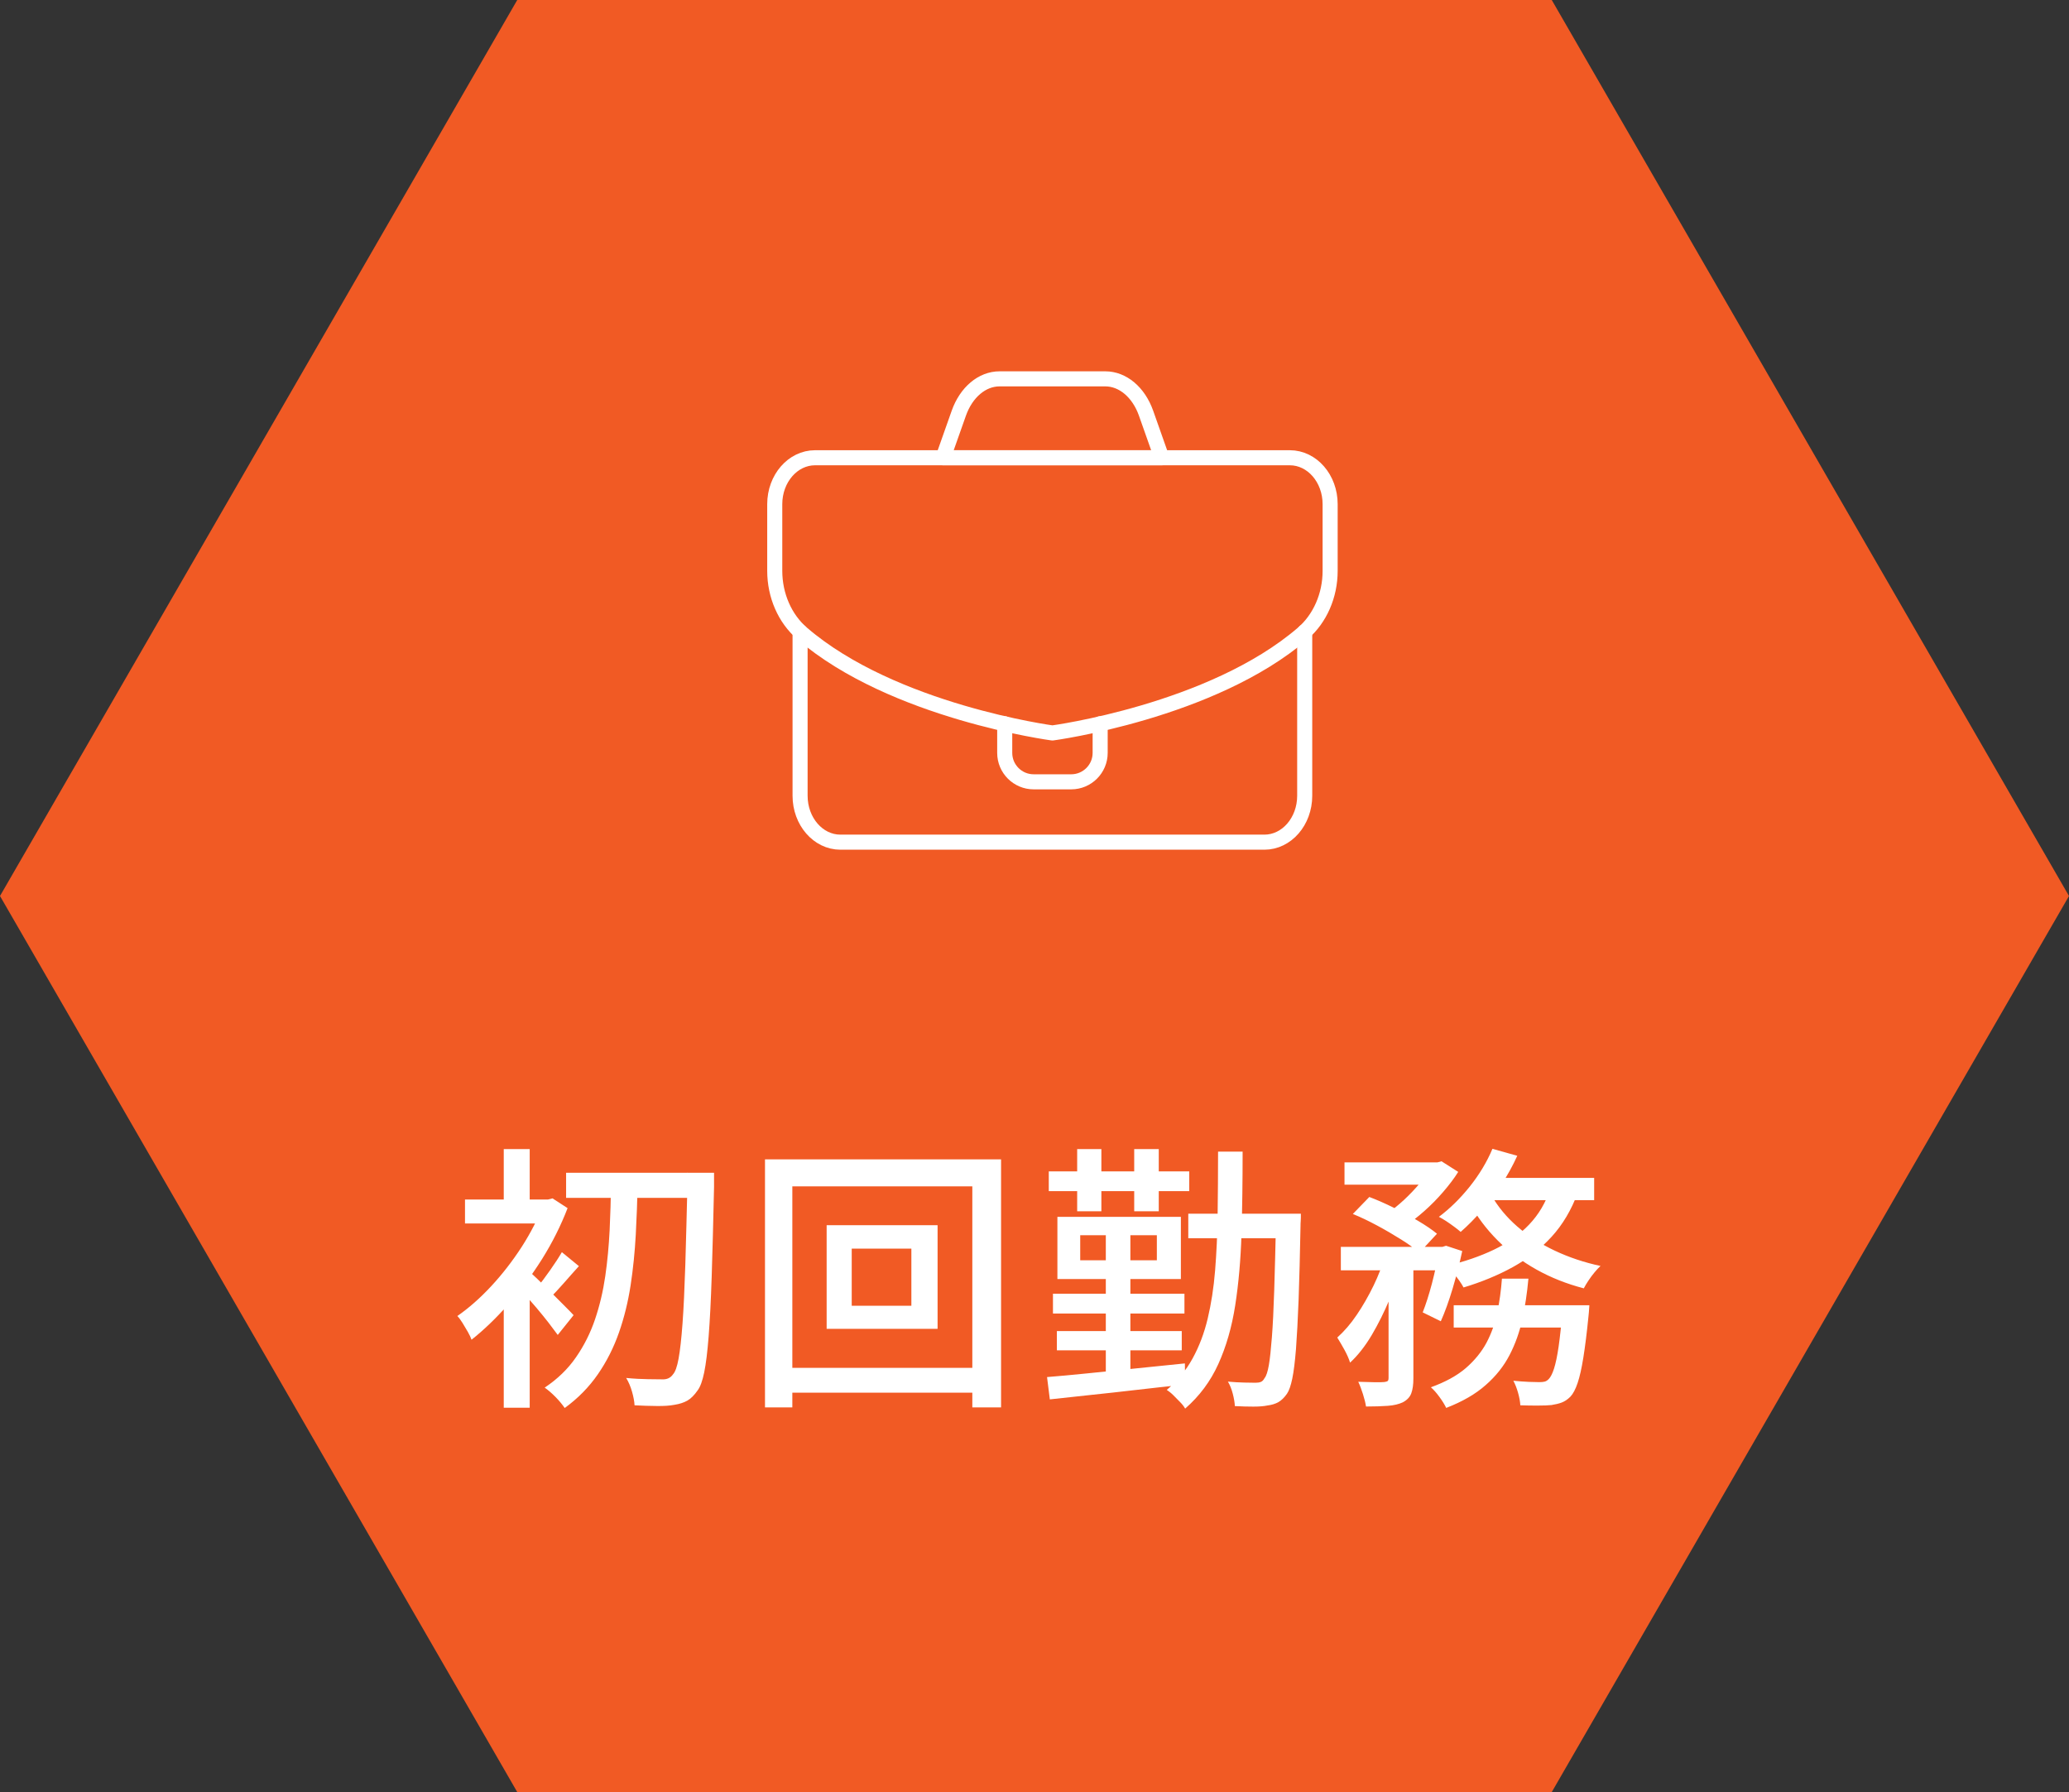 <?xml version="1.0" encoding="UTF-8"?><svg id="_レイヤー_2" xmlns="http://www.w3.org/2000/svg" viewBox="0 0 237.6 205.77"><rect x="0" y="0" width="237.6" height="205.77" fill="#333333" stroke="none"/><defs><style>.cls-1{fill:#fff;}.cls-1,.cls-2{stroke-width:0px;}.cls-2{fill:#f15a24;}.cls-3{fill:none;stroke:#fff;stroke-linecap:round;stroke-linejoin:round;stroke-width:1.73px;}</style></defs><g id="_レイヤー_1-2"><polygon class="cls-2" points="178.2 0 59.4 0 0 102.88 59.4 205.77 178.2 205.77 237.6 102.88 178.2 0"/><path class="cls-1" d="m62.36,137.73h.58l.51-.13,1.73,1.12c-.77,2-1.75,3.96-2.94,5.86-1.2,1.9-2.5,3.64-3.9,5.23-1.41,1.59-2.81,2.93-4.19,4.02-.09-.26-.23-.56-.43-.91s-.41-.7-.62-1.04c-.21-.34-.41-.6-.58-.77,1.32-.92,2.62-2.06,3.9-3.44,1.28-1.38,2.44-2.88,3.49-4.5,1.04-1.62,1.87-3.23,2.46-4.83v-.61Zm-8.96,0h9.79v2.75h-9.79v-2.75Zm4.45-5.79h2.98v7.3h-2.98v-7.3Zm0,15.9l2.98-3.55v17.35h-2.98v-13.79Zm2.78-1.98c.23.19.6.53,1.1,1.01.5.48,1.03,1,1.58,1.55.55.55,1.07,1.07,1.55,1.55.48.48.82.83,1.01,1.04l-1.82,2.27c-.28-.38-.63-.85-1.06-1.41-.43-.55-.89-1.12-1.39-1.71-.5-.59-.98-1.14-1.44-1.66-.46-.52-.84-.94-1.14-1.26l1.6-1.38Zm3.9-2.08l1.95,1.6c-.6.66-1.18,1.32-1.76,1.98-.58.66-1.11,1.23-1.6,1.7l-1.41-1.25c.43-.53.92-1.19,1.47-1.97.55-.78,1-1.47,1.34-2.06Zm5.63-7.81h3.07c-.04,1.92-.12,3.86-.22,5.82-.11,1.96-.3,3.89-.59,5.78-.29,1.89-.73,3.69-1.33,5.41s-1.4,3.32-2.42,4.8-2.29,2.78-3.82,3.89c-.26-.38-.6-.8-1.04-1.25-.44-.45-.86-.81-1.26-1.09,1.47-.98,2.67-2.14,3.6-3.49.93-1.34,1.66-2.8,2.19-4.37.53-1.57.92-3.22,1.17-4.95.25-1.73.41-3.48.5-5.26.08-1.78.14-3.55.16-5.29Zm-5.15-1.31h15.04v2.88h-15.04v-2.88Zm13.92,0h3.07v1.63c-.09,4.05-.18,7.48-.27,10.27s-.21,5.09-.35,6.88c-.14,1.79-.31,3.17-.51,4.14s-.45,1.66-.75,2.06c-.38.55-.78.95-1.18,1.18-.41.23-.9.39-1.47.48-.56.11-1.24.15-2.06.14-.82,0-1.67-.04-2.54-.08-.02-.45-.12-.97-.29-1.57-.17-.6-.4-1.12-.67-1.57.92.09,1.74.13,2.48.14.74,0,1.3.02,1.68.02.53.02.94-.17,1.22-.58.26-.28.47-.88.64-1.81s.32-2.27.45-4.02.23-3.98.32-6.71c.08-2.72.17-6.02.26-9.9v-.74Z"/><path class="cls-1" d="m87.86,133.12h27.1v28.48h-3.3v-25.38h-20.67v25.38h-3.14v-28.48Zm1.79,23.94h23.9v2.85h-23.9v-2.85Zm5.28-16.38h12.74v11.9h-12.74v-11.9Zm2.88,2.69v6.56h6.85v-6.56h-6.85Z"/><path class="cls-1" d="m120.22,158.12c1.32-.11,2.85-.24,4.58-.42,1.73-.17,3.56-.36,5.49-.56,1.93-.2,3.86-.4,5.78-.59l.03,2.43c-1.86.19-3.72.39-5.58.61s-3.65.41-5.34.59c-1.7.18-3.24.35-4.62.5l-.32-2.56Zm.22-23.62h16.13v2.27h-16.13v-2.27Zm.48,14.05h15.1v2.27h-15.1v-2.27Zm.45,4.29h14.34v2.21h-14.34v-2.21Zm.06-13.12h14.18v7.14h-14.18v-7.14Zm2.27-7.78h2.78v7.14h-2.78v-7.14Zm.35,9.89v2.88h8.8v-2.88h-8.8Zm2.94-1.22h2.82v18.02h-2.82v-18.02Zm3.26-8.67h2.82v7.14h-2.82v-7.14Zm9.63.29h2.82c0,3.37-.04,6.53-.13,9.47-.09,2.95-.33,5.67-.72,8.18-.39,2.51-1.04,4.75-1.94,6.74s-2.17,3.69-3.81,5.12c-.13-.24-.32-.49-.58-.75-.26-.27-.52-.53-.78-.79s-.52-.46-.75-.61c1.22-1.02,2.2-2.22,2.96-3.6.76-1.38,1.34-2.91,1.74-4.59s.69-3.53.85-5.52c.16-1.99.26-4.13.29-6.42.03-2.28.05-4.69.05-7.23Zm-3.42,7.13h10.94v2.82h-10.94v-2.82Zm10.08,0h2.85c0,.36,0,.65-.02.87s-.02.38-.02.51c-.06,3.35-.14,6.18-.22,8.48-.09,2.3-.19,4.19-.3,5.66-.12,1.47-.26,2.62-.43,3.43-.17.81-.37,1.38-.61,1.73-.32.45-.65.77-.99.96-.34.19-.76.32-1.25.38-.43.09-.97.13-1.63.13s-1.37-.02-2.11-.06c-.02-.4-.1-.88-.24-1.42-.14-.54-.33-1.01-.56-1.39.68.06,1.31.1,1.89.11.58,0,1,.02,1.28.02.26,0,.46-.03.62-.1.16-.06.3-.21.43-.45.19-.23.35-.72.48-1.46.13-.74.24-1.8.35-3.2.11-1.4.2-3.21.27-5.43.07-2.22.14-4.92.21-8.1v-.67Z"/><path class="cls-1" d="m159.1,144.07l2.02.77c-.41,1.41-.92,2.85-1.54,4.34-.62,1.48-1.31,2.86-2.06,4.13-.76,1.27-1.58,2.32-2.48,3.15-.13-.43-.34-.91-.64-1.46-.3-.54-.58-1.02-.83-1.42.79-.71,1.54-1.57,2.24-2.61.7-1.03,1.34-2.15,1.92-3.34.58-1.19,1.03-2.38,1.38-3.55Zm-5.12-.9h12v2.69h-12v-2.69Zm.42-9.7h10.72v2.56h-10.72v-2.56Zm.96,5.92l1.89-1.95c.9.34,1.83.75,2.8,1.23s1.9.98,2.78,1.5c.88.52,1.62,1.02,2.19,1.49l-2.02,2.18c-.53-.47-1.23-.98-2.1-1.52-.86-.54-1.78-1.08-2.75-1.6-.97-.52-1.9-.97-2.8-1.33Zm4.1,4.86h2.85v14.02c0,.71-.08,1.28-.24,1.71-.16.44-.49.78-.98,1.04-.45.21-1.02.35-1.71.4-.69.05-1.53.08-2.51.08-.06-.41-.18-.88-.35-1.42-.17-.54-.35-1.02-.54-1.42.66.02,1.27.04,1.82.05.55.01.94,0,1.15-.02.19-.02.33-.06.4-.11s.11-.18.11-.37v-13.95Zm4.93-10.78h.67l.48-.13,1.92,1.22c-.47.75-1.05,1.51-1.73,2.3-.68.79-1.41,1.53-2.18,2.21-.77.68-1.54,1.28-2.3,1.79-.26-.23-.58-.49-.98-.77-.4-.28-.74-.51-1.04-.7.68-.47,1.35-1.01,2.02-1.63.66-.62,1.27-1.26,1.82-1.92.55-.66.99-1.27,1.31-1.82v-.54Zm.83,9.7h.42l.42-.13,1.86.61c-.3,1.41-.67,2.84-1.1,4.3-.44,1.46-.89,2.71-1.36,3.76l-2.08-1.02c.36-.9.71-2,1.06-3.31.34-1.31.61-2.55.8-3.73v-.48Zm7.26,3.65h3.04c-.15,1.64-.38,3.2-.7,4.67-.32,1.47-.81,2.84-1.47,4.11s-1.57,2.42-2.74,3.44c-1.16,1.03-2.67,1.9-4.53,2.62-.17-.36-.43-.78-.77-1.25-.34-.47-.67-.84-.99-1.12,1.66-.6,3-1.33,4.02-2.21,1.01-.88,1.8-1.85,2.37-2.91.56-1.07.98-2.22,1.23-3.46.26-1.24.44-2.54.54-3.9Zm-1.09-14.91l2.85.8c-.51,1.13-1.12,2.23-1.82,3.3s-1.46,2.06-2.26,2.99c-.8.93-1.61,1.74-2.42,2.45-.19-.17-.44-.37-.74-.59s-.6-.44-.91-.64c-.31-.2-.59-.37-.85-.5,1.26-.94,2.44-2.1,3.54-3.47,1.1-1.38,1.97-2.82,2.61-4.34Zm6.62,4.58l3.17.48c-.73,1.96-1.72,3.64-2.99,5.03-1.27,1.39-2.76,2.55-4.46,3.49-1.71.94-3.6,1.72-5.66,2.34-.11-.21-.27-.48-.5-.8s-.46-.63-.7-.94c-.25-.31-.48-.56-.69-.75,1.98-.47,3.77-1.08,5.36-1.84,1.59-.76,2.94-1.72,4.05-2.88,1.11-1.16,1.92-2.53,2.43-4.11Zm-11.07,13.38h13.5v2.56h-13.5v-2.56Zm4.32-12.64c.75,1.32,1.74,2.52,2.98,3.6,1.24,1.08,2.67,2,4.3,2.77s3.39,1.36,5.26,1.76c-.21.19-.44.44-.69.74-.25.3-.48.61-.69.93-.21.32-.4.62-.54.9-1.96-.51-3.78-1.23-5.44-2.16s-3.15-2.04-4.45-3.34c-1.3-1.3-2.39-2.75-3.26-4.35l2.53-.83Zm-.32-1.98h12.13v2.56h-13.34l1.22-2.56Zm8.51,14.62h3.07c-.04.62-.07,1.04-.1,1.25-.19,1.92-.39,3.5-.59,4.75-.2,1.25-.42,2.22-.66,2.93-.24.71-.51,1.23-.83,1.57-.32.32-.65.54-.99.67-.34.13-.74.22-1.18.29-.38.04-.89.06-1.52.06s-1.32,0-2.06-.03c-.02-.43-.11-.91-.26-1.44-.15-.53-.33-.99-.54-1.38.64.06,1.23.11,1.78.13s.94.03,1.2.03.46-.02.62-.06c.16-.04.31-.14.46-.29.21-.21.42-.61.61-1.2.19-.59.37-1.44.53-2.54.16-1.11.31-2.54.46-4.29v-.45Z"/><path class="cls-3" d="m149.83,72.53v18.84c0,2.94-2.07,5.33-4.63,5.33h-48.69c-2.56,0-4.63-2.39-4.63-5.33v-18.84"/><path class="cls-3" d="m120.86,84.16s18.29-2.43,28.75-11.43c1.97-1.69,3.14-4.35,3.14-7.18v-7.66c0-2.94-2.07-5.33-4.63-5.33h-54.52c-2.56,0-4.63,2.39-4.63,5.33v7.66c0,2.83,1.17,5.49,3.14,7.18,10.46,9,28.75,11.43,28.75,11.43Z"/><path class="cls-3" d="m133.42,52.56h-25.12l1.81-5.12c.85-2.4,2.67-3.94,4.68-3.94h12.14c2.01,0,3.83,1.54,4.68,3.94l1.81,5.12Z"/><path class="cls-3" d="m126.34,83.11v3.34c0,1.83-1.49,3.32-3.32,3.32h-4.32c-1.83,0-3.32-1.49-3.32-3.32v-3.34"/></g></svg>